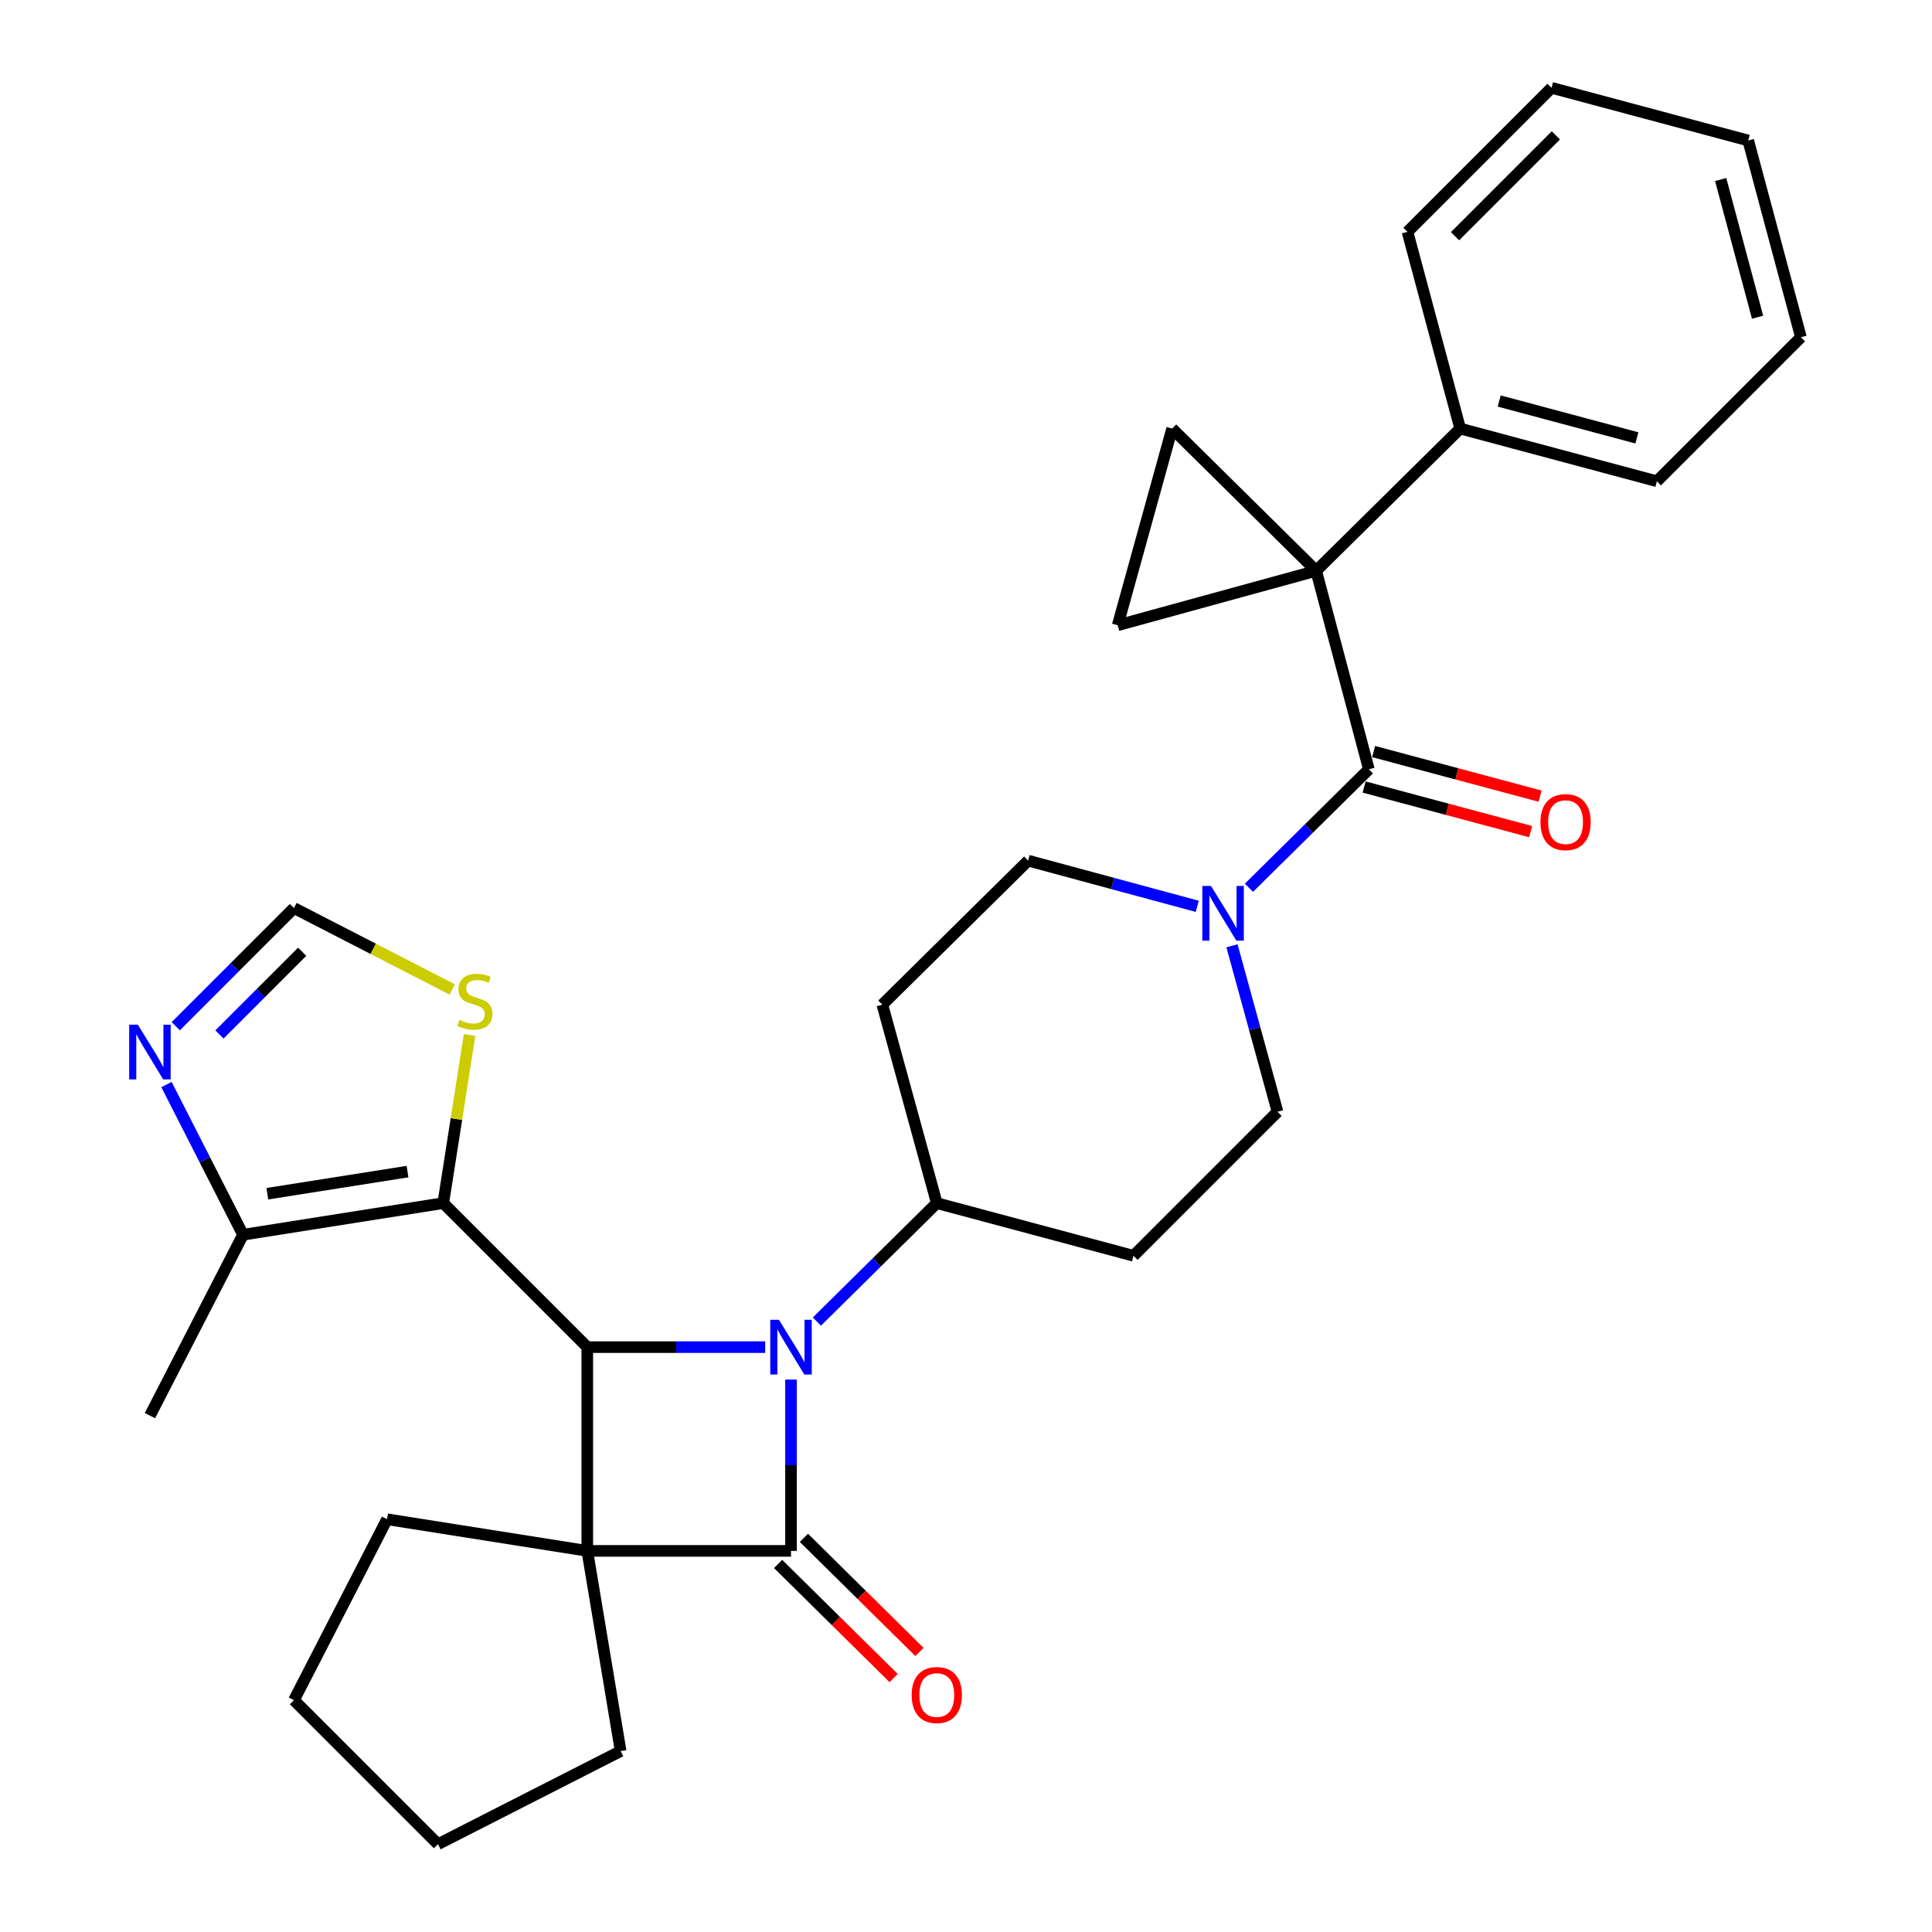 <?xml version='1.0' encoding='iso-8859-1'?>
<svg version='1.1' baseProfile='full'
              xmlns='http://www.w3.org/2000/svg'
                      xmlns:rdkit='http://www.rdkit.org/xml'
                      xmlns:xlink='http://www.w3.org/1999/xlink'
                  xml:space='preserve'
width='1000px' height='1000px' viewBox='0 0 1000 1000'>
<!-- END OF HEADER -->
<rect style='opacity:1.0;fill:#FFFFFF;stroke:none' width='1000' height='1000' x='0' y='0'> </rect>
<path class='bond-0' d='M 303.977,802.735 L 409.427,802.735' style='fill:none;fill-rule:evenodd;stroke:#000000;stroke-width:6px;stroke-linecap:butt;stroke-linejoin:miter;stroke-opacity:1' />
<path class='bond-1' d='M 303.977,802.735 L 303.977,697.274' style='fill:none;fill-rule:evenodd;stroke:#000000;stroke-width:6px;stroke-linecap:butt;stroke-linejoin:miter;stroke-opacity:1' />
<path class='bond-2' d='M 303.977,802.735 L 321.246,906.359' style='fill:none;fill-rule:evenodd;stroke:#000000;stroke-width:6px;stroke-linecap:butt;stroke-linejoin:miter;stroke-opacity:1' />
<path class='bond-3' d='M 303.977,802.735 L 200.342,786.363' style='fill:none;fill-rule:evenodd;stroke:#000000;stroke-width:6px;stroke-linecap:butt;stroke-linejoin:miter;stroke-opacity:1' />
<path class='bond-4' d='M 402.751,809.493 L 432.651,839.029' style='fill:none;fill-rule:evenodd;stroke:#000000;stroke-width:6px;stroke-linecap:butt;stroke-linejoin:miter;stroke-opacity:1' />
<path class='bond-4' d='M 432.651,839.029 L 462.551,868.565' style='fill:none;fill-rule:evenodd;stroke:#FF0000;stroke-width:6px;stroke-linecap:butt;stroke-linejoin:miter;stroke-opacity:1' />
<path class='bond-4' d='M 416.104,795.976 L 446.004,825.512' style='fill:none;fill-rule:evenodd;stroke:#000000;stroke-width:6px;stroke-linecap:butt;stroke-linejoin:miter;stroke-opacity:1' />
<path class='bond-4' d='M 446.004,825.512 L 475.904,855.048' style='fill:none;fill-rule:evenodd;stroke:#FF0000;stroke-width:6px;stroke-linecap:butt;stroke-linejoin:miter;stroke-opacity:1' />
<path class='bond-5' d='M 409.427,802.735 L 409.427,758.402' style='fill:none;fill-rule:evenodd;stroke:#000000;stroke-width:6px;stroke-linecap:butt;stroke-linejoin:miter;stroke-opacity:1' />
<path class='bond-5' d='M 409.427,758.402 L 409.427,714.07' style='fill:none;fill-rule:evenodd;stroke:#0000FF;stroke-width:6px;stroke-linecap:butt;stroke-linejoin:miter;stroke-opacity:1' />
<path class='bond-6' d='M 396.051,697.274 L 350.014,697.274' style='fill:none;fill-rule:evenodd;stroke:#0000FF;stroke-width:6px;stroke-linecap:butt;stroke-linejoin:miter;stroke-opacity:1' />
<path class='bond-6' d='M 350.014,697.274 L 303.977,697.274' style='fill:none;fill-rule:evenodd;stroke:#000000;stroke-width:6px;stroke-linecap:butt;stroke-linejoin:miter;stroke-opacity:1' />
<path class='bond-7' d='M 422.819,684.043 L 453.849,653.387' style='fill:none;fill-rule:evenodd;stroke:#0000FF;stroke-width:6px;stroke-linecap:butt;stroke-linejoin:miter;stroke-opacity:1' />
<path class='bond-7' d='M 453.849,653.387 L 484.879,622.73' style='fill:none;fill-rule:evenodd;stroke:#000000;stroke-width:6px;stroke-linecap:butt;stroke-linejoin:miter;stroke-opacity:1' />
<path class='bond-8' d='M 303.977,697.274 L 229.433,622.73' style='fill:none;fill-rule:evenodd;stroke:#000000;stroke-width:6px;stroke-linecap:butt;stroke-linejoin:miter;stroke-opacity:1' />
<path class='bond-9' d='M 681.245,295.453 L 708.521,398.181' style='fill:none;fill-rule:evenodd;stroke:#000000;stroke-width:6px;stroke-linecap:butt;stroke-linejoin:miter;stroke-opacity:1' />
<path class='bond-10' d='M 681.245,295.453 L 578.518,323.637' style='fill:none;fill-rule:evenodd;stroke:#000000;stroke-width:6px;stroke-linecap:butt;stroke-linejoin:miter;stroke-opacity:1' />
<path class='bond-11' d='M 681.245,295.453 L 606.701,221.818' style='fill:none;fill-rule:evenodd;stroke:#000000;stroke-width:6px;stroke-linecap:butt;stroke-linejoin:miter;stroke-opacity:1' />
<path class='bond-12' d='M 681.245,295.453 L 755.789,221.818' style='fill:none;fill-rule:evenodd;stroke:#000000;stroke-width:6px;stroke-linecap:butt;stroke-linejoin:miter;stroke-opacity:1' />
<path class='bond-13' d='M 229.433,622.73 L 125.788,639.091' style='fill:none;fill-rule:evenodd;stroke:#000000;stroke-width:6px;stroke-linecap:butt;stroke-linejoin:miter;stroke-opacity:1' />
<path class='bond-13' d='M 210.924,606.417 L 138.372,617.869' style='fill:none;fill-rule:evenodd;stroke:#000000;stroke-width:6px;stroke-linecap:butt;stroke-linejoin:miter;stroke-opacity:1' />
<path class='bond-14' d='M 229.433,622.73 L 236.243,579.216' style='fill:none;fill-rule:evenodd;stroke:#000000;stroke-width:6px;stroke-linecap:butt;stroke-linejoin:miter;stroke-opacity:1' />
<path class='bond-14' d='M 236.243,579.216 L 243.052,535.702' style='fill:none;fill-rule:evenodd;stroke:#CCCC00;stroke-width:6px;stroke-linecap:butt;stroke-linejoin:miter;stroke-opacity:1' />
<path class='bond-15' d='M 708.521,398.181 L 677.485,428.838' style='fill:none;fill-rule:evenodd;stroke:#000000;stroke-width:6px;stroke-linecap:butt;stroke-linejoin:miter;stroke-opacity:1' />
<path class='bond-15' d='M 677.485,428.838 L 646.45,459.495' style='fill:none;fill-rule:evenodd;stroke:#0000FF;stroke-width:6px;stroke-linecap:butt;stroke-linejoin:miter;stroke-opacity:1' />
<path class='bond-16' d='M 706.062,407.357 L 749.154,418.901' style='fill:none;fill-rule:evenodd;stroke:#000000;stroke-width:6px;stroke-linecap:butt;stroke-linejoin:miter;stroke-opacity:1' />
<path class='bond-16' d='M 749.154,418.901 L 792.246,430.444' style='fill:none;fill-rule:evenodd;stroke:#FF0000;stroke-width:6px;stroke-linecap:butt;stroke-linejoin:miter;stroke-opacity:1' />
<path class='bond-16' d='M 710.979,389.004 L 754.071,400.548' style='fill:none;fill-rule:evenodd;stroke:#000000;stroke-width:6px;stroke-linecap:butt;stroke-linejoin:miter;stroke-opacity:1' />
<path class='bond-16' d='M 754.071,400.548 L 797.163,412.091' style='fill:none;fill-rule:evenodd;stroke:#FF0000;stroke-width:6px;stroke-linecap:butt;stroke-linejoin:miter;stroke-opacity:1' />
<path class='bond-17' d='M 578.518,323.637 L 606.701,221.818' style='fill:none;fill-rule:evenodd;stroke:#000000;stroke-width:6px;stroke-linecap:butt;stroke-linejoin:miter;stroke-opacity:1' />
<path class='bond-18' d='M 637.674,489.547 L 649.458,532.499' style='fill:none;fill-rule:evenodd;stroke:#0000FF;stroke-width:6px;stroke-linecap:butt;stroke-linejoin:miter;stroke-opacity:1' />
<path class='bond-18' d='M 649.458,532.499 L 661.242,575.451' style='fill:none;fill-rule:evenodd;stroke:#000000;stroke-width:6px;stroke-linecap:butt;stroke-linejoin:miter;stroke-opacity:1' />
<path class='bond-19' d='M 619.706,469.116 L 575.932,457.288' style='fill:none;fill-rule:evenodd;stroke:#0000FF;stroke-width:6px;stroke-linecap:butt;stroke-linejoin:miter;stroke-opacity:1' />
<path class='bond-19' d='M 575.932,457.288 L 532.158,445.459' style='fill:none;fill-rule:evenodd;stroke:#000000;stroke-width:6px;stroke-linecap:butt;stroke-linejoin:miter;stroke-opacity:1' />
<path class='bond-20' d='M 125.788,639.091 L 105.979,600.224' style='fill:none;fill-rule:evenodd;stroke:#000000;stroke-width:6px;stroke-linecap:butt;stroke-linejoin:miter;stroke-opacity:1' />
<path class='bond-20' d='M 105.979,600.224 L 86.17,561.358' style='fill:none;fill-rule:evenodd;stroke:#0000FF;stroke-width:6px;stroke-linecap:butt;stroke-linejoin:miter;stroke-opacity:1' />
<path class='bond-21' d='M 125.788,639.091 L 77.602,732.73' style='fill:none;fill-rule:evenodd;stroke:#000000;stroke-width:6px;stroke-linecap:butt;stroke-linejoin:miter;stroke-opacity:1' />
<path class='bond-22' d='M 90.977,531.171 L 121.566,500.586' style='fill:none;fill-rule:evenodd;stroke:#0000FF;stroke-width:6px;stroke-linecap:butt;stroke-linejoin:miter;stroke-opacity:1' />
<path class='bond-22' d='M 121.566,500.586 L 152.156,470.001' style='fill:none;fill-rule:evenodd;stroke:#000000;stroke-width:6px;stroke-linecap:butt;stroke-linejoin:miter;stroke-opacity:1' />
<path class='bond-22' d='M 113.588,535.431 L 135.001,514.022' style='fill:none;fill-rule:evenodd;stroke:#0000FF;stroke-width:6px;stroke-linecap:butt;stroke-linejoin:miter;stroke-opacity:1' />
<path class='bond-22' d='M 135.001,514.022 L 156.413,492.612' style='fill:none;fill-rule:evenodd;stroke:#000000;stroke-width:6px;stroke-linecap:butt;stroke-linejoin:miter;stroke-opacity:1' />
<path class='bond-23' d='M 234.082,512.151 L 193.119,491.076' style='fill:none;fill-rule:evenodd;stroke:#CCCC00;stroke-width:6px;stroke-linecap:butt;stroke-linejoin:miter;stroke-opacity:1' />
<path class='bond-23' d='M 193.119,491.076 L 152.156,470.001' style='fill:none;fill-rule:evenodd;stroke:#000000;stroke-width:6px;stroke-linecap:butt;stroke-linejoin:miter;stroke-opacity:1' />
<path class='bond-24' d='M 484.879,622.73 L 456.695,520.003' style='fill:none;fill-rule:evenodd;stroke:#000000;stroke-width:6px;stroke-linecap:butt;stroke-linejoin:miter;stroke-opacity:1' />
<path class='bond-25' d='M 484.879,622.73 L 586.698,649.995' style='fill:none;fill-rule:evenodd;stroke:#000000;stroke-width:6px;stroke-linecap:butt;stroke-linejoin:miter;stroke-opacity:1' />
<path class='bond-26' d='M 755.789,221.818 L 857.608,249.093' style='fill:none;fill-rule:evenodd;stroke:#000000;stroke-width:6px;stroke-linecap:butt;stroke-linejoin:miter;stroke-opacity:1' />
<path class='bond-26' d='M 775.978,207.556 L 847.251,226.649' style='fill:none;fill-rule:evenodd;stroke:#000000;stroke-width:6px;stroke-linecap:butt;stroke-linejoin:miter;stroke-opacity:1' />
<path class='bond-27' d='M 755.789,221.818 L 728.513,119.998' style='fill:none;fill-rule:evenodd;stroke:#000000;stroke-width:6px;stroke-linecap:butt;stroke-linejoin:miter;stroke-opacity:1' />
<path class='bond-28' d='M 456.695,520.003 L 532.158,445.459' style='fill:none;fill-rule:evenodd;stroke:#000000;stroke-width:6px;stroke-linecap:butt;stroke-linejoin:miter;stroke-opacity:1' />
<path class='bond-29' d='M 586.698,649.995 L 661.242,575.451' style='fill:none;fill-rule:evenodd;stroke:#000000;stroke-width:6px;stroke-linecap:butt;stroke-linejoin:miter;stroke-opacity:1' />
<path class='bond-30' d='M 321.246,906.359 L 226.699,954.545' style='fill:none;fill-rule:evenodd;stroke:#000000;stroke-width:6px;stroke-linecap:butt;stroke-linejoin:miter;stroke-opacity:1' />
<path class='bond-31' d='M 200.342,786.363 L 152.156,880.002' style='fill:none;fill-rule:evenodd;stroke:#000000;stroke-width:6px;stroke-linecap:butt;stroke-linejoin:miter;stroke-opacity:1' />
<path class='bond-32' d='M 857.608,249.093 L 932.162,174.55' style='fill:none;fill-rule:evenodd;stroke:#000000;stroke-width:6px;stroke-linecap:butt;stroke-linejoin:miter;stroke-opacity:1' />
<path class='bond-33' d='M 728.513,119.998 L 803.067,45.455' style='fill:none;fill-rule:evenodd;stroke:#000000;stroke-width:6px;stroke-linecap:butt;stroke-linejoin:miter;stroke-opacity:1' />
<path class='bond-33' d='M 753.13,122.253 L 805.318,70.072' style='fill:none;fill-rule:evenodd;stroke:#000000;stroke-width:6px;stroke-linecap:butt;stroke-linejoin:miter;stroke-opacity:1' />
<path class='bond-34' d='M 226.699,954.545 L 152.156,880.002' style='fill:none;fill-rule:evenodd;stroke:#000000;stroke-width:6px;stroke-linecap:butt;stroke-linejoin:miter;stroke-opacity:1' />
<path class='bond-35' d='M 932.162,174.55 L 904.876,72.72' style='fill:none;fill-rule:evenodd;stroke:#000000;stroke-width:6px;stroke-linecap:butt;stroke-linejoin:miter;stroke-opacity:1' />
<path class='bond-35' d='M 909.717,164.193 L 890.616,92.912' style='fill:none;fill-rule:evenodd;stroke:#000000;stroke-width:6px;stroke-linecap:butt;stroke-linejoin:miter;stroke-opacity:1' />
<path class='bond-36' d='M 803.067,45.455 L 904.876,72.72' style='fill:none;fill-rule:evenodd;stroke:#000000;stroke-width:6px;stroke-linecap:butt;stroke-linejoin:miter;stroke-opacity:1' />
<path  class='atom-2' d='M 403.167 683.114
L 412.447 698.114
Q 413.367 699.594, 414.847 702.274
Q 416.327 704.954, 416.407 705.114
L 416.407 683.114
L 420.167 683.114
L 420.167 711.434
L 416.287 711.434
L 406.327 695.034
Q 405.167 693.114, 403.927 690.914
Q 402.727 688.714, 402.367 688.034
L 402.367 711.434
L 398.687 711.434
L 398.687 683.114
L 403.167 683.114
' fill='#0000FF'/>
<path  class='atom-9' d='M 626.799 458.564
L 636.079 473.564
Q 636.999 475.044, 638.479 477.724
Q 639.959 480.404, 640.039 480.564
L 640.039 458.564
L 643.799 458.564
L 643.799 486.884
L 639.919 486.884
L 629.959 470.484
Q 628.799 468.564, 627.559 466.364
Q 626.359 464.164, 625.999 463.484
L 625.999 486.884
L 622.319 486.884
L 622.319 458.564
L 626.799 458.564
' fill='#0000FF'/>
<path  class='atom-11' d='M 71.341 530.385
L 80.621 545.385
Q 81.541 546.865, 83.022 549.545
Q 84.501 552.225, 84.582 552.385
L 84.582 530.385
L 88.341 530.385
L 88.341 558.705
L 84.462 558.705
L 74.501 542.305
Q 73.341 540.385, 72.102 538.185
Q 70.901 535.985, 70.541 535.305
L 70.541 558.705
L 66.862 558.705
L 66.862 530.385
L 71.341 530.385
' fill='#0000FF'/>
<path  class='atom-12' d='M 237.794 527.897
Q 238.114 528.017, 239.434 528.577
Q 240.754 529.137, 242.194 529.497
Q 243.674 529.817, 245.114 529.817
Q 247.794 529.817, 249.354 528.537
Q 250.914 527.217, 250.914 524.937
Q 250.914 523.377, 250.114 522.417
Q 249.354 521.457, 248.154 520.937
Q 246.954 520.417, 244.954 519.817
Q 242.434 519.057, 240.914 518.337
Q 239.434 517.617, 238.354 516.097
Q 237.314 514.577, 237.314 512.017
Q 237.314 508.457, 239.714 506.257
Q 242.154 504.057, 246.954 504.057
Q 250.234 504.057, 253.954 505.617
L 253.034 508.697
Q 249.634 507.297, 247.074 507.297
Q 244.314 507.297, 242.794 508.457
Q 241.274 509.577, 241.314 511.537
Q 241.314 513.057, 242.074 513.977
Q 242.874 514.897, 243.994 515.417
Q 245.154 515.937, 247.074 516.537
Q 249.634 517.337, 251.154 518.137
Q 252.674 518.937, 253.754 520.577
Q 254.874 522.177, 254.874 524.937
Q 254.874 528.857, 252.234 530.977
Q 249.634 533.057, 245.274 533.057
Q 242.754 533.057, 240.834 532.497
Q 238.954 531.977, 236.714 531.057
L 237.794 527.897
' fill='#CCCC00'/>
<path  class='atom-15' d='M 471.879 877.348
Q 471.879 870.548, 475.239 866.748
Q 478.599 862.948, 484.879 862.948
Q 491.159 862.948, 494.519 866.748
Q 497.879 870.548, 497.879 877.348
Q 497.879 884.228, 494.479 888.148
Q 491.079 892.028, 484.879 892.028
Q 478.639 892.028, 475.239 888.148
Q 471.879 884.268, 471.879 877.348
M 484.879 888.828
Q 489.199 888.828, 491.519 885.948
Q 493.879 883.028, 493.879 877.348
Q 493.879 871.788, 491.519 868.988
Q 489.199 866.148, 484.879 866.148
Q 480.559 866.148, 478.199 868.948
Q 475.879 871.748, 475.879 877.348
Q 475.879 883.068, 478.199 885.948
Q 480.559 888.828, 484.879 888.828
' fill='#FF0000'/>
<path  class='atom-21' d='M 797.34 425.536
Q 797.34 418.736, 800.7 414.936
Q 804.06 411.136, 810.34 411.136
Q 816.62 411.136, 819.98 414.936
Q 823.34 418.736, 823.34 425.536
Q 823.34 432.416, 819.94 436.336
Q 816.54 440.216, 810.34 440.216
Q 804.1 440.216, 800.7 436.336
Q 797.34 432.456, 797.34 425.536
M 810.34 437.016
Q 814.66 437.016, 816.98 434.136
Q 819.34 431.216, 819.34 425.536
Q 819.34 419.976, 816.98 417.176
Q 814.66 414.336, 810.34 414.336
Q 806.02 414.336, 803.66 417.136
Q 801.34 419.936, 801.34 425.536
Q 801.34 431.256, 803.66 434.136
Q 806.02 437.016, 810.34 437.016
' fill='#FF0000'/>
</svg>
